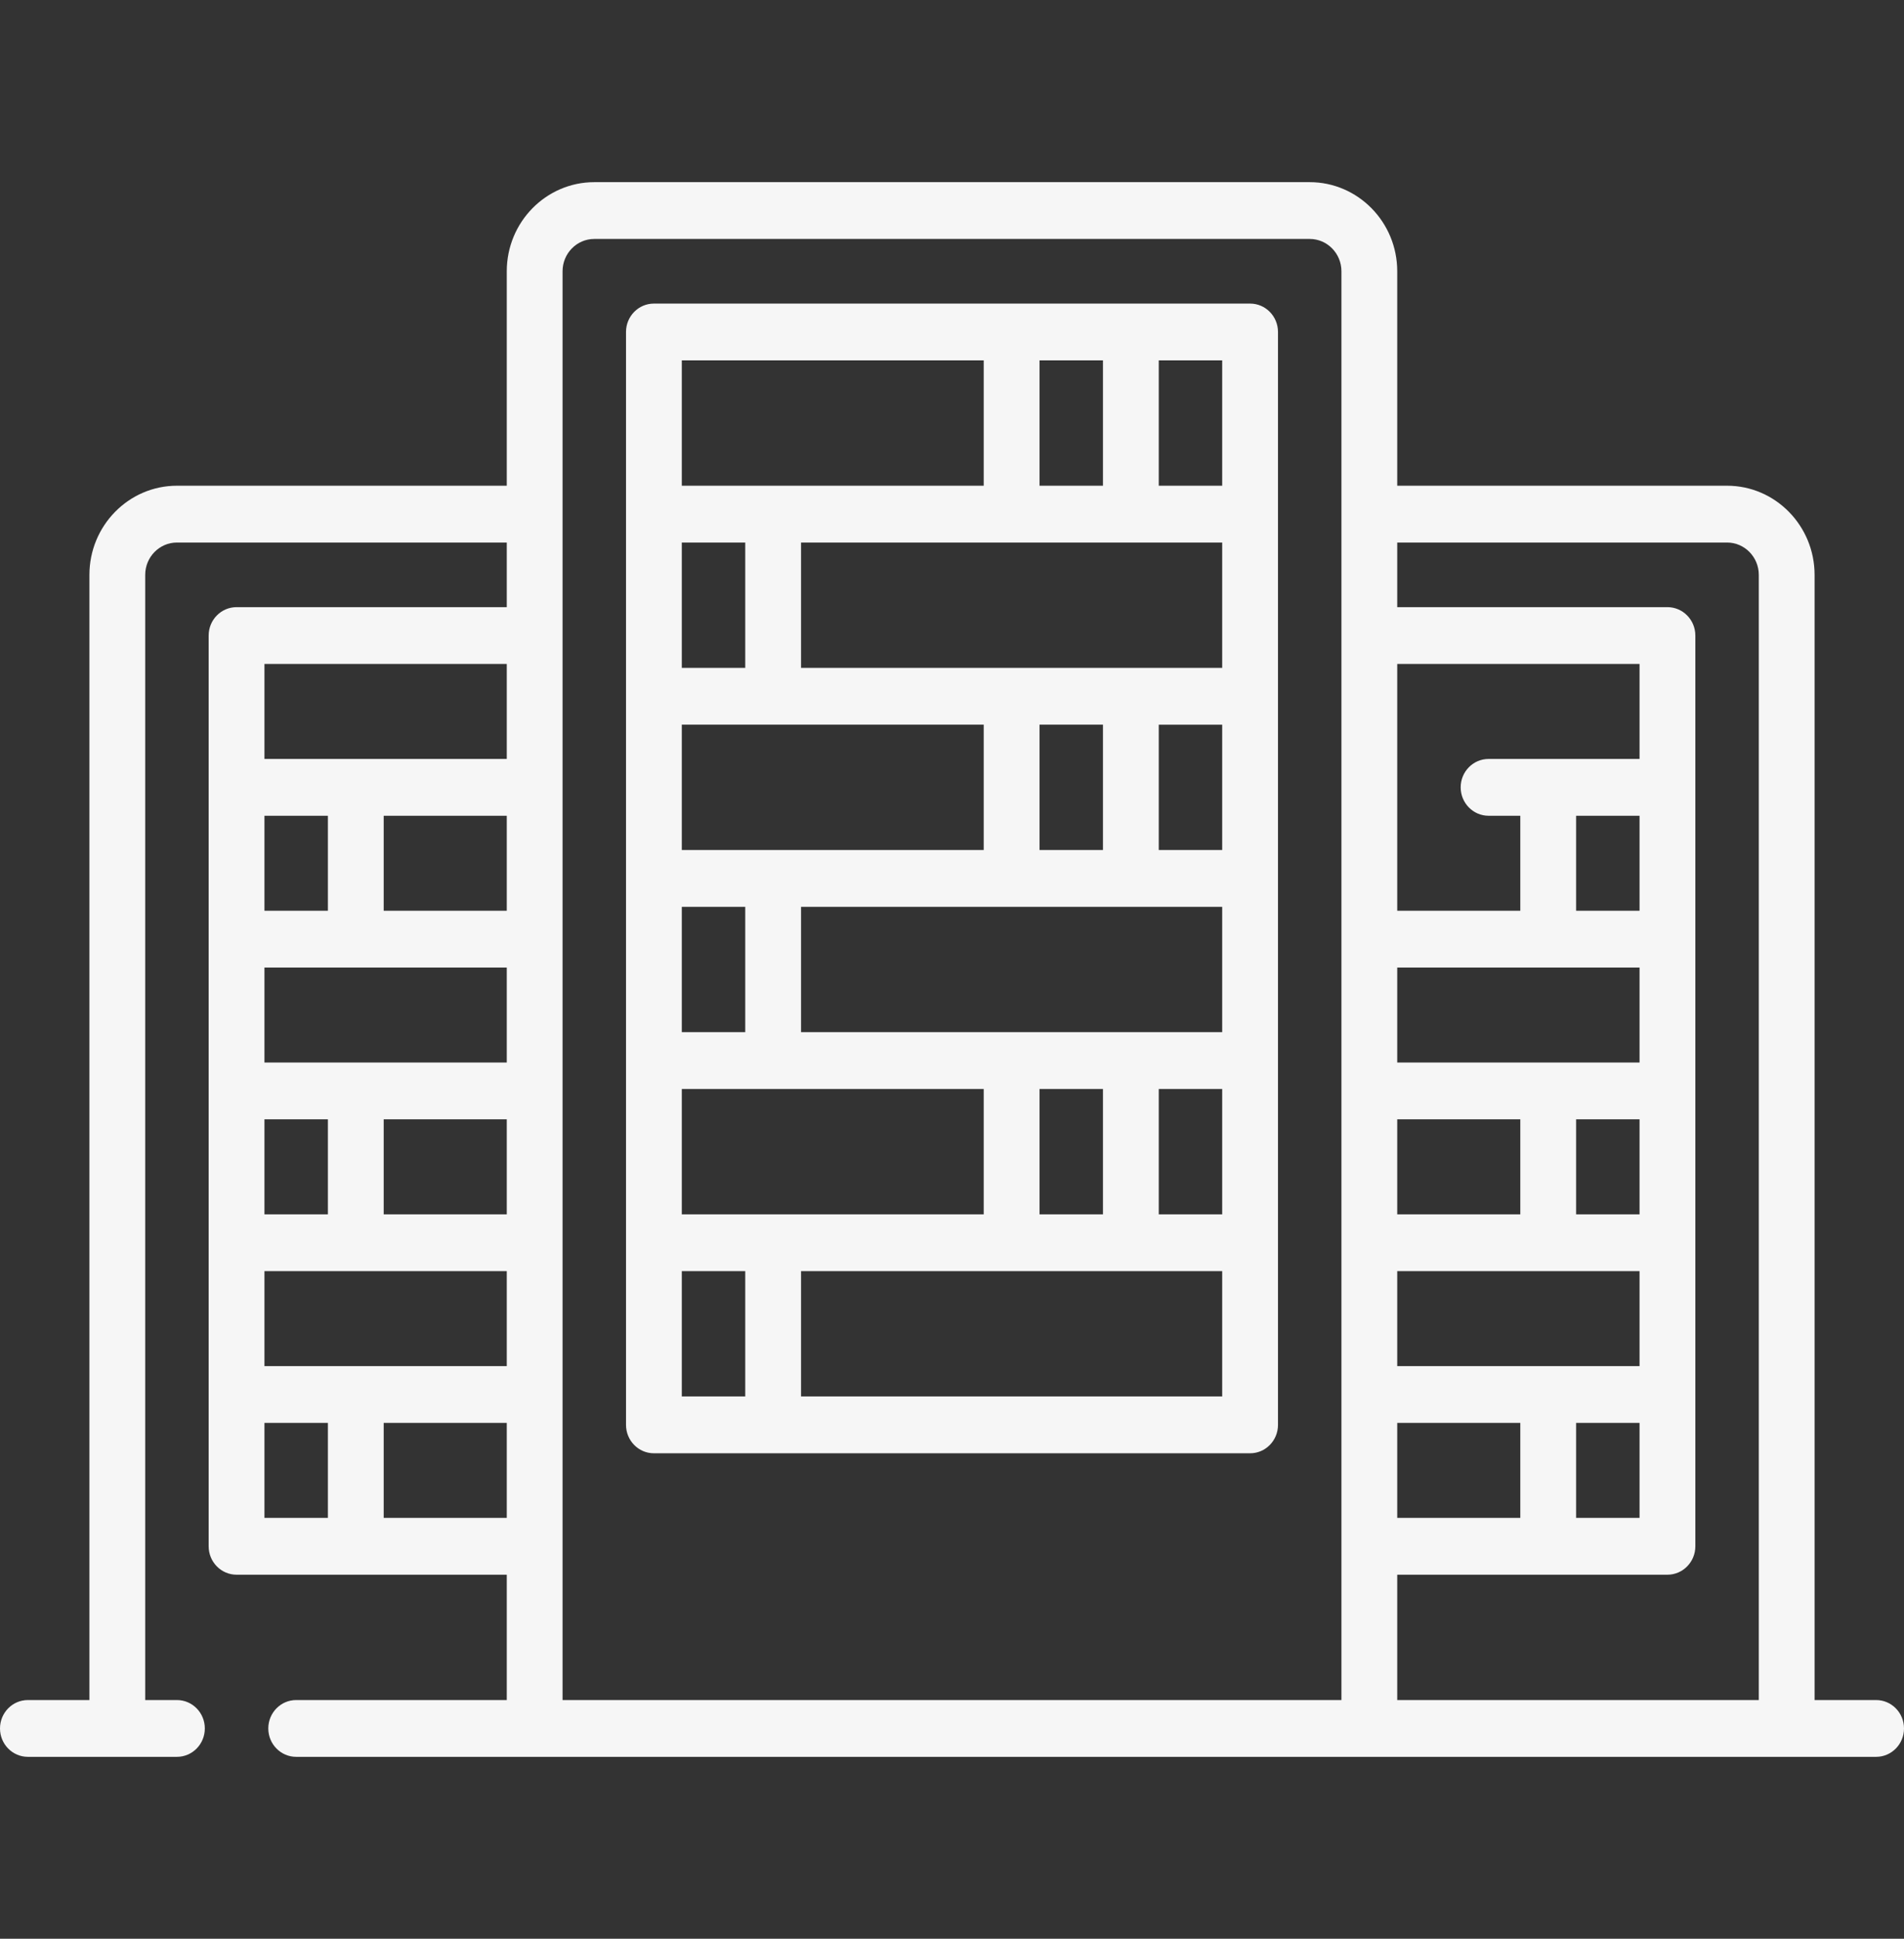 <?xml version="1.0" encoding="UTF-8"?> <svg xmlns="http://www.w3.org/2000/svg" xmlns:xlink="http://www.w3.org/1999/xlink" width="56" height="57" xml:space="preserve" overflow="hidden"><rect width="100%" height="100%" fill="#333333" stroke="none"/><defs><clipPath id="clip0"><rect x="608" y="200" width="56" height="57"></rect></clipPath></defs><g clip-path="url(#clip0)" transform="translate(-608 -200)"><path d="M55.18 49.099 53.37 49.099 53.37 16.602C53.37 15.183 52.215 14.028 50.796 14.028L41.095 14.028 41.095 7.834C41.095 6.415 39.94 5.261 38.521 5.261L17.479 5.261C16.06 5.261 14.905 6.415 14.905 7.834L14.905 14.028 5.204 14.028C3.785 14.028 2.63 15.183 2.63 16.602L2.63 49.099 0.82 49.099C0.367 49.099 3.88578e-16 49.466 3.88578e-16 49.919 3.88578e-16 50.372 0.367 50.739 0.82 50.739L5.204 50.739C5.657 50.739 6.024 50.372 6.024 49.919 6.024 49.466 5.657 49.099 5.204 49.099L4.271 49.099 4.271 16.602C4.271 16.087 4.69 15.669 5.204 15.669L14.905 15.669 14.905 17.535 6.958 17.535C6.505 17.535 6.137 17.902 6.137 18.355L6.137 44.658C6.137 45.111 6.505 45.479 6.958 45.479L14.905 45.479 14.905 49.099 8.711 49.099C8.258 49.099 7.891 49.466 7.891 49.919 7.891 50.372 8.258 50.739 8.711 50.739L55.18 50.739C55.633 50.739 56 50.372 56 49.919 56 49.466 55.633 49.099 55.18 49.099ZM50.796 15.669C51.31 15.669 51.729 16.087 51.729 16.602L51.729 49.099 41.095 49.099 41.095 45.479 49.042 45.479C49.495 45.479 49.863 45.111 49.863 44.658L49.863 18.355C49.863 17.902 49.495 17.535 49.042 17.535L41.095 17.535 41.095 15.669ZM41.095 43.838 41.095 41.095 44.715 41.095 44.715 43.838ZM48.222 23.56 48.222 26.303 46.356 26.303 46.356 23.56ZM41.095 39.454 41.095 36.711 48.222 36.711 48.222 39.454ZM48.222 32.327 48.222 35.071 46.356 35.071 46.356 32.327ZM44.715 35.071 41.095 35.071 41.095 32.327 44.715 32.327ZM48.222 27.944 48.222 30.687 41.095 30.687 41.095 27.944ZM46.356 41.095 48.222 41.095 48.222 43.838 46.356 43.838ZM48.222 21.919 43.782 21.919C43.329 21.919 42.961 22.286 42.961 22.739 42.961 23.192 43.329 23.56 43.782 23.56L44.715 23.56 44.715 26.303 41.095 26.303 41.095 19.176 48.222 19.176ZM7.778 39.454 7.778 36.711 14.905 36.711 14.905 39.454ZM14.905 23.56 14.905 26.303 11.285 26.303 11.285 23.56ZM7.778 35.071 7.778 32.327 9.644 32.327 9.644 35.071ZM14.905 27.944 14.905 30.687 7.778 30.687 7.778 27.944ZM11.285 32.327 14.905 32.327 14.905 35.071 11.285 35.071ZM9.644 26.303 7.778 26.303 7.778 23.56 9.644 23.56ZM14.905 19.176 14.905 21.919 7.778 21.919 7.778 19.176ZM7.778 41.095 9.644 41.095 9.644 43.838 7.778 43.838ZM11.285 43.838 11.285 41.095 14.905 41.095 14.905 43.838ZM16.546 7.834C16.546 7.32 16.964 6.901 17.479 6.901L38.521 6.901C39.036 6.901 39.454 7.32 39.454 7.834L39.454 49.099 16.546 49.099Z" fill="#F6F6F6" transform="matrix(1 0 0 1.018 608 200)"></path><path d="M36.768 8.768 19.232 8.768C18.779 8.768 18.412 9.135 18.412 9.588L18.412 41.151C18.412 41.605 18.779 41.972 19.232 41.972L36.768 41.972C37.221 41.972 37.588 41.605 37.588 41.151L37.588 9.588C37.588 9.135 37.221 8.768 36.768 8.768ZM30.574 35.071 30.574 31.451 32.44 31.451 32.44 35.071ZM20.053 35.071 20.053 31.451 28.933 31.451 28.933 35.071ZM35.947 15.669 35.947 19.289 23.56 19.289 23.56 15.669ZM30.574 14.028 30.574 10.408 32.44 10.408 32.44 14.028ZM23.56 29.81 23.56 26.19 35.947 26.19 35.947 29.81ZM20.053 29.81 20.053 26.19 21.919 26.19 21.919 29.81ZM28.933 20.929 28.933 24.549 20.053 24.549 20.053 20.929ZM32.44 20.929 32.44 24.549 30.574 24.549 30.574 20.929ZM34.081 24.549 34.081 20.93 35.947 20.93 35.947 24.549ZM21.919 19.289 20.053 19.289 20.053 15.669 21.919 15.669ZM34.081 31.451 35.947 31.451 35.947 35.071 34.081 35.071ZM35.947 14.028 34.081 14.028 34.081 10.408 35.947 10.408ZM28.933 10.408 28.933 14.028 20.053 14.028 20.053 10.408ZM20.053 36.711 21.919 36.711 21.919 40.331 20.053 40.331ZM23.56 40.331 23.56 36.711 35.947 36.711 35.947 40.331Z" fill="#F6F6F6" transform="matrix(1 0 0 1.018 608 200)"></path></g></svg> 
